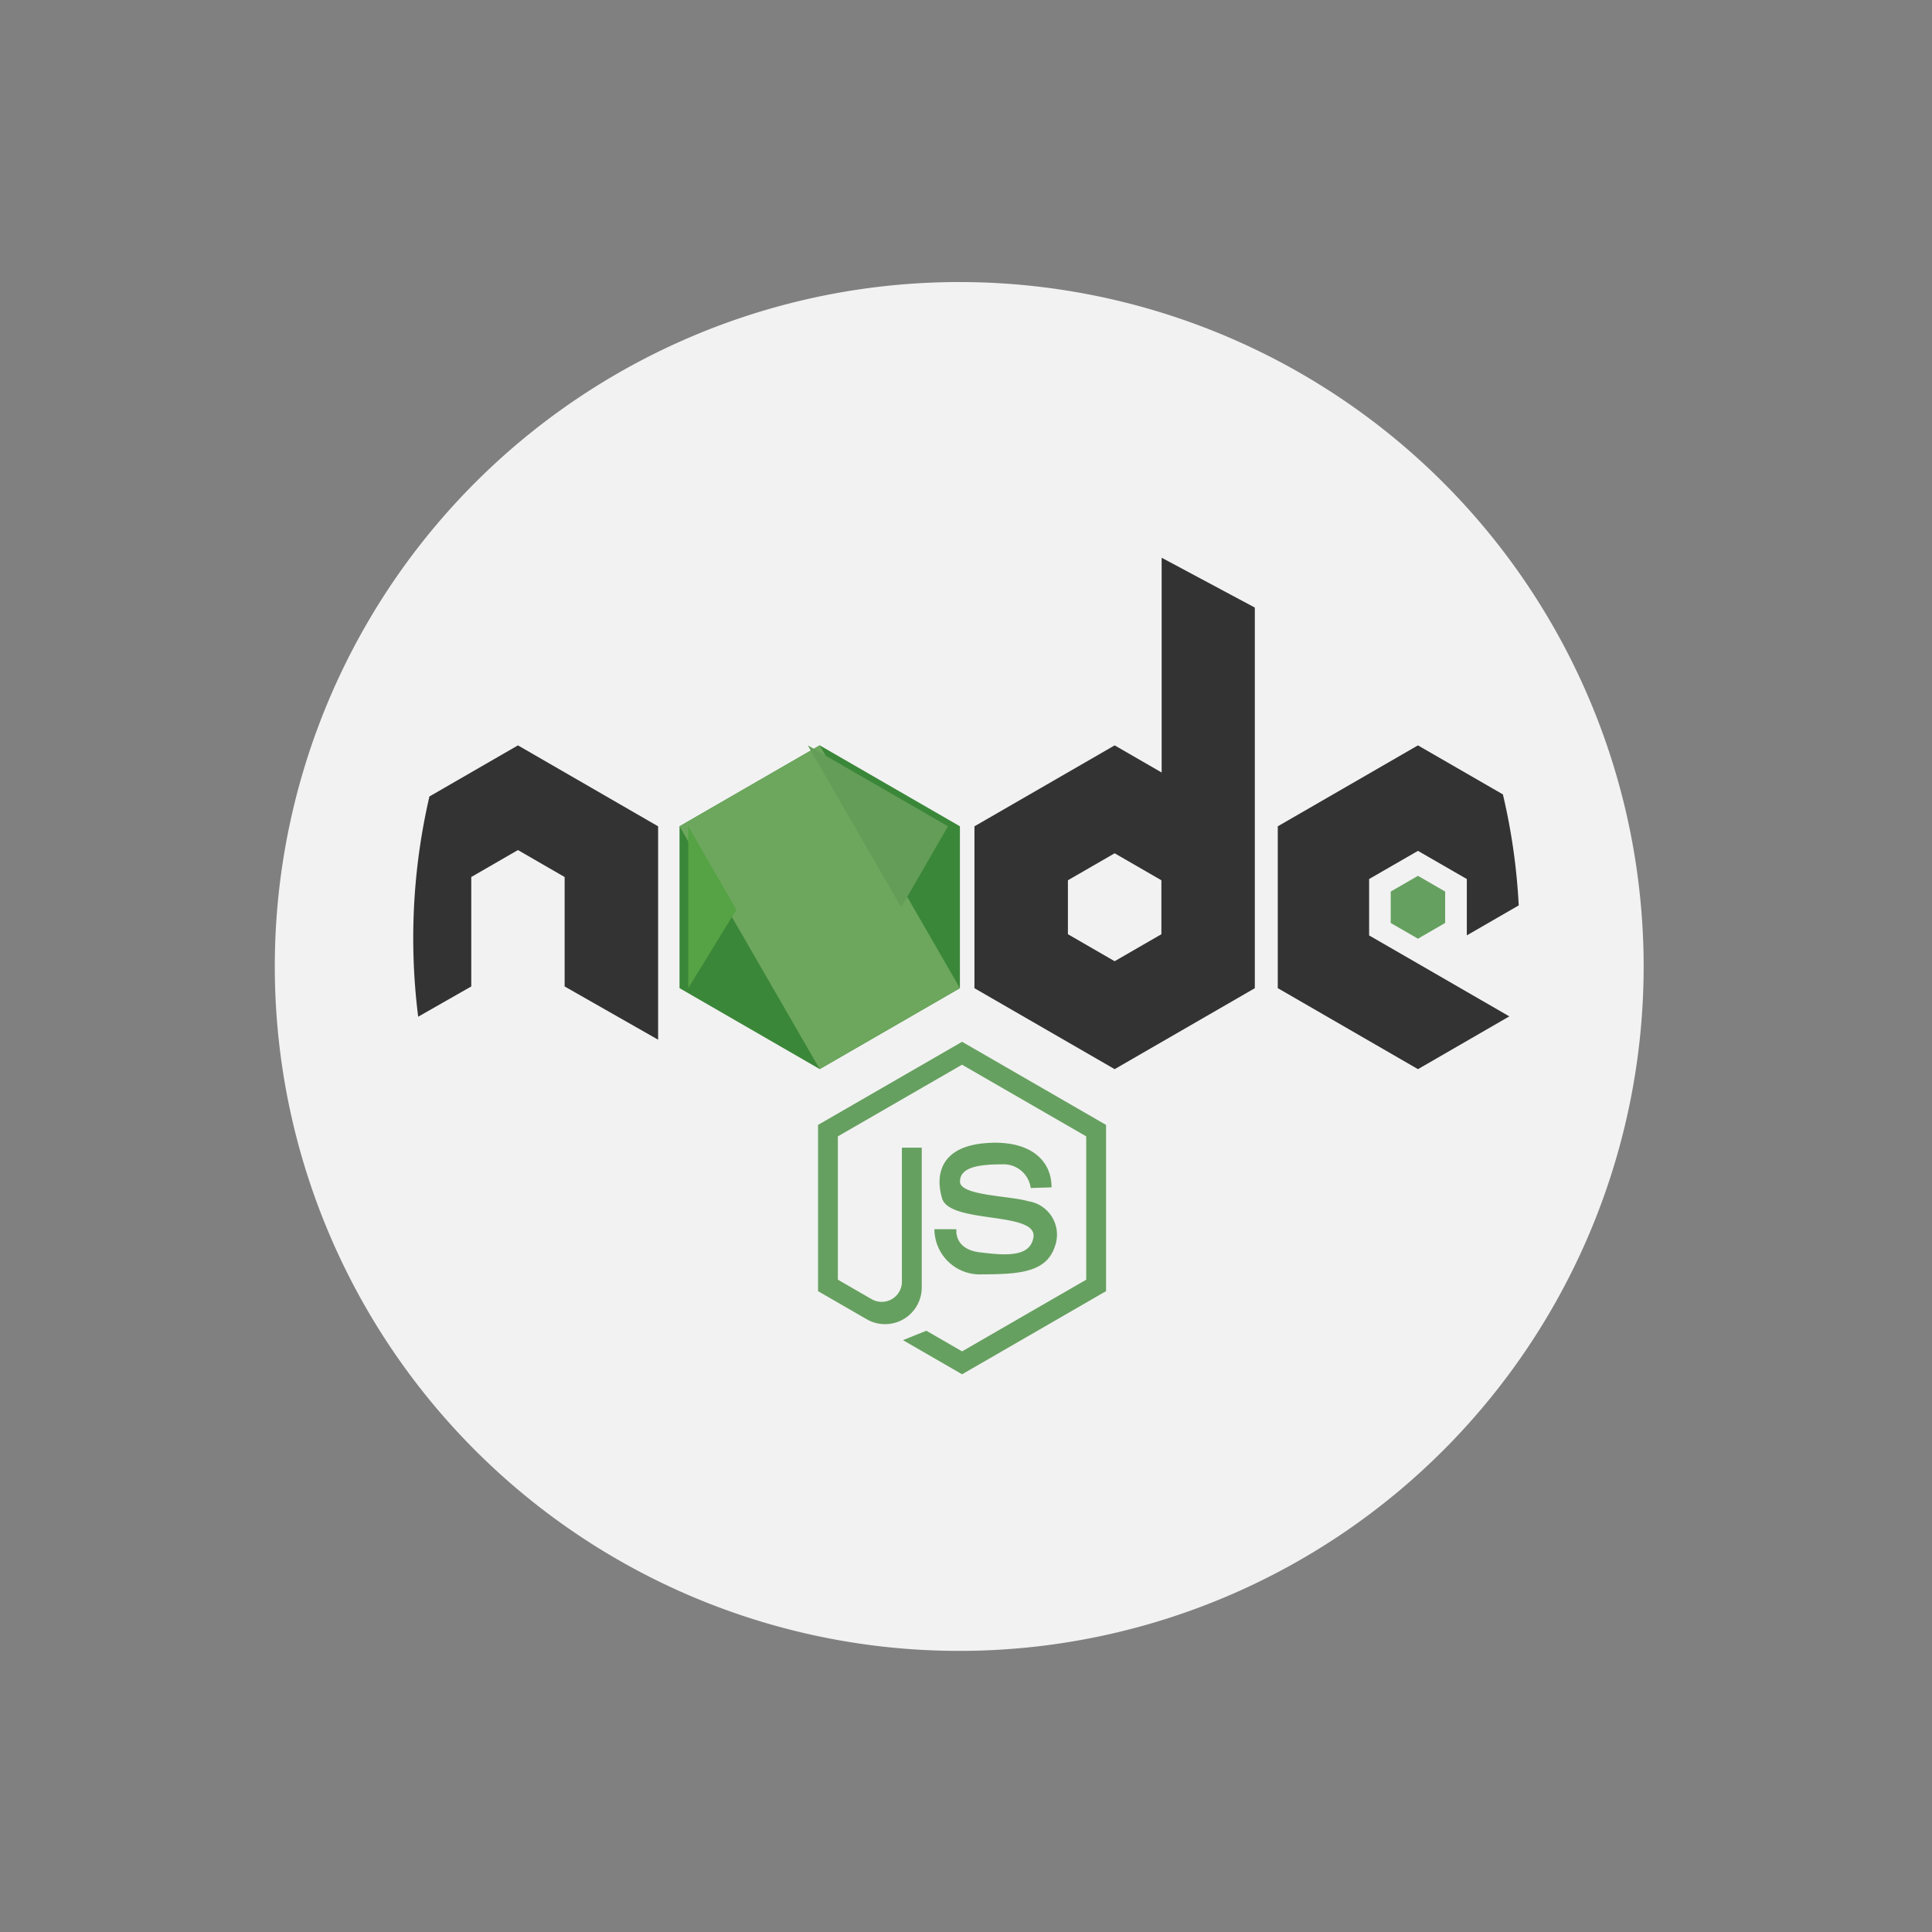 <svg xmlns="http://www.w3.org/2000/svg" xmlns:xlink="http://www.w3.org/1999/xlink" width="67" height="67" viewBox="0 0 67 67"><rect x="0" y="0" width="67" height="67" fill="#808080" stroke="none"/><defs><clipPath id="a"><rect width="67" height="67" transform="translate(1101 3627)" fill="#fff" stroke="#707070" stroke-width="1"/></clipPath></defs><g transform="translate(-1101 -3627)" clip-path="url(#a)"><g transform="translate(1104 3632)"><path d="M47,23.5a23.735,23.735,0,1,1-.033-1.235Q47,22.879,47,23.5Z" transform="translate(7 5)" fill="#f2f2f2"/><g transform="translate(11.331 14.342)"><path d="M26.212,31.2V25.587L21.35,22.78l-4.862,2.807V31.2l4.862,2.807Z" transform="translate(-7.254 -16.274)" fill="#3b8739"/><path d="M58.044,30.349l3.168,1.83-3.168,1.83L53.182,31.2V25.588l4.861-2.807,2.946,1.7a21.468,21.468,0,0,1,.549,3.849l-1.8,1.04V27.416l-1.694-.977-1.694.977v1.956Z" transform="translate(-23.201 -16.274)" fill="#333"/><path d="M61.057,31.329V30.24l-.944-.545-.944.545v1.09l.944.545Z" transform="translate(-25.271 -18.664)" fill="#66a060"/><path d="M8.492,25.588v7.4L5.25,31.141V27.346l-1.619-.935-1.619.935v3.795L.171,32.191a21.789,21.789,0,0,1,.39-7.638l3.07-1.772Z" transform="translate(0 -16.274)" fill="#333"/><rect width="9.723" height="5.613" transform="translate(14.096 6.506) rotate(59.999)" fill="#6da75d"/><path d="M16.489,32.684l1.669-2.722L16.489,27.07Z" transform="translate(-6.952 -17.757)" fill="#55a344"/><path d="M27.16,28.394l1.621-2.807L23.919,22.78Z" transform="translate(-10.237 -16.274)" fill="#639d57"/><path d="M41.243,12.836v7.448l-1.63-.941L34.751,22.15v5.614l4.862,2.807,4.861-2.807v-13.2Zm-.009,13.056-1.621.936-1.621-.936V24.021l1.621-.936,1.621.936Z" transform="translate(-15.289 -12.836)" fill="#333"/><g transform="translate(14.039 16.786)"><path d="M34.606,45.413a.946.946,0,0,0-.973-.821c-.878,0-1.479.114-1.479.6s1.708.487,2.357.677a1.174,1.174,0,0,1,.935,1.565c-.286.878-1.164.973-2.519.973a1.574,1.574,0,0,1-1.66-1.565h.763s-.1.687.8.8,1.755.179,1.87-.515c.153-.916-2.9-.458-3.168-1.355-.226-.758-.1-1.756,1.431-1.908s2.366.521,2.366,1.527Z" transform="translate(-27.232 -40.342)" fill="#66a060"/><path d="M25.1,47.139l1.688.974a1.272,1.272,0,0,0,1.908-1.1V42.163h-.688v4.658a.7.7,0,0,1-1.042.6l-1.178-.68V41.771l4.305-2.485L34.4,41.771v4.971l-4.305,2.485-1.24-.716-.81.327,2.05,1.184,4.993-2.883V41.374l-4.993-2.883L25.1,41.374v5.765h0Z" transform="translate(-25.101 -38.491)" fill="#66a060"/></g></g></g></g></svg>